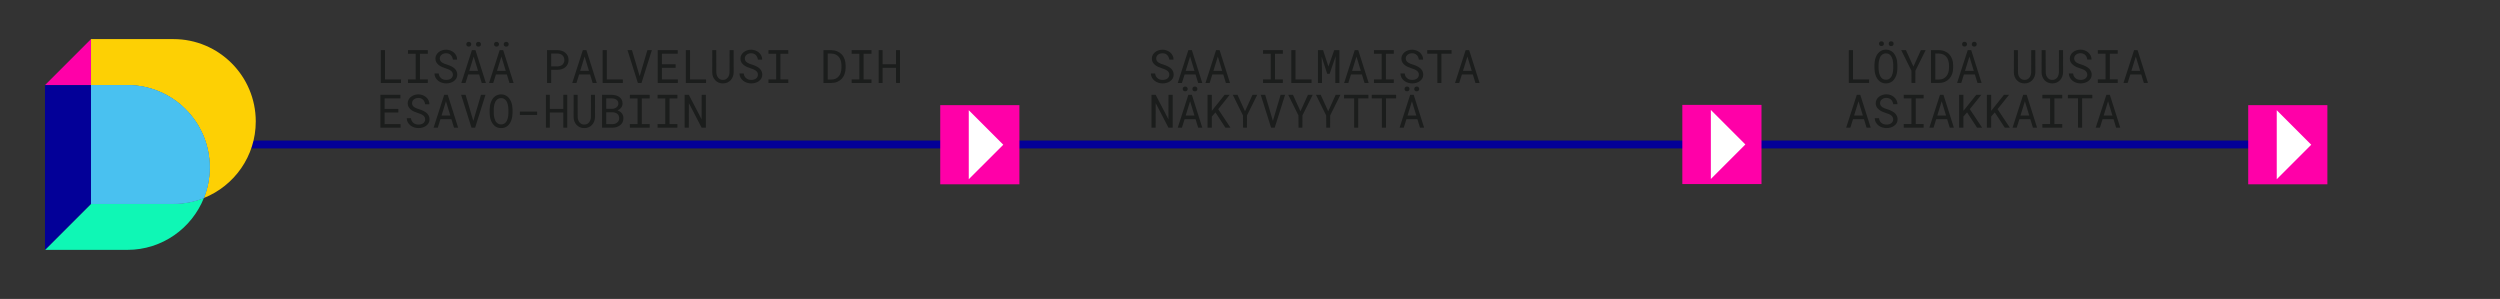 <svg xmlns="http://www.w3.org/2000/svg" xmlns:xlink="http://www.w3.org/1999/xlink" width="945" viewBox="0 0 708.75 84.75" height="113" preserveAspectRatio="xMidYMid meet"><rect x="0" y="0" width="708.75" height="84.75" fill="#333333" stroke="none"/><defs><g></g><clipPath id="007e6179bb"><path d="M 2.66 48 L 47.871 48 L 47.871 62.93 L 2.66 62.93 Z M 2.66 48 " clip-rule="nonzero"></path></clipPath><clipPath id="273d8e797f"><path d="M 15.801 49.789 L 2.754 62.836 L 26.109 62.836 C 35.953 62.836 44.363 56.742 47.801 48.129 C 45.125 49.199 42.207 49.789 39.152 49.789 Z M 15.801 49.789 " clip-rule="nonzero"></path></clipPath><clipPath id="c93abbfde6"><path d="M 0.66 0 L 45.871 0 L 45.871 14.93 L 0.66 14.93 Z M 0.66 0 " clip-rule="nonzero"></path></clipPath><clipPath id="7d989c7a90"><path d="M 13.801 1.789 L 0.754 14.836 L 24.109 14.836 C 33.953 14.836 42.363 8.742 45.801 0.129 C 43.125 1.199 40.207 1.789 37.152 1.789 Z M 13.801 1.789 " clip-rule="nonzero"></path></clipPath><clipPath id="91fccf0e93"><rect x="0" width="46" y="0" height="15"></rect></clipPath><clipPath id="44a4c79f53"><path d="M 2.66 3 L 15.867 3 L 15.867 16.195 L 2.66 16.195 Z M 2.66 3 " clip-rule="nonzero"></path></clipPath><clipPath id="a80e308943"><path d="M 15.801 3.082 L 2.754 16.129 L 15.801 16.129 Z M 15.801 3.082 " clip-rule="nonzero"></path></clipPath><clipPath id="75d1c4c2f5"><path d="M 0.66 0.008 L 13.805 0.008 L 13.805 13.168 L 0.66 13.168 Z M 0.66 0.008 " clip-rule="nonzero"></path></clipPath><clipPath id="62ffe8b02f"><path d="M 13.801 0.082 L 0.754 13.129 L 13.801 13.129 Z M 13.801 0.082 " clip-rule="nonzero"></path></clipPath><clipPath id="39cb078279"><rect x="0" width="14" y="0" height="14"></rect></clipPath><clipPath id="3808f32338"><path d="M 2.66 16 L 15.867 16 L 15.867 62.93 L 2.66 62.93 Z M 2.66 16 " clip-rule="nonzero"></path></clipPath><clipPath id="8a9b24394d"><path d="M 15.801 16.129 L 2.754 16.129 L 2.754 62.836 L 15.801 49.789 Z M 15.801 16.129 " clip-rule="nonzero"></path></clipPath><clipPath id="a9aaefb7fb"><path d="M 0.66 0 L 13.805 0 L 13.805 46.93 L 0.66 46.93 Z M 0.66 0 " clip-rule="nonzero"></path></clipPath><clipPath id="3acc6b9388"><path d="M 13.801 0.129 L 0.754 0.129 L 0.754 46.836 L 13.801 33.789 Z M 13.801 0.129 " clip-rule="nonzero"></path></clipPath><clipPath id="6bba2cab3f"><rect x="0" width="14" y="0" height="47"></rect></clipPath><clipPath id="cc4c23749a"><path d="M 15.613 3 L 62.602 3 L 62.602 48.199 L 15.613 48.199 Z M 15.613 3 " clip-rule="nonzero"></path></clipPath><clipPath id="16c993f52b"><path d="M 39.152 3.082 L 15.801 3.082 L 15.801 16.129 L 26.109 16.129 C 39.008 16.129 49.461 26.582 49.461 39.48 C 49.461 42.535 48.867 45.453 47.801 48.129 C 56.418 44.691 62.508 36.281 62.508 26.438 C 62.508 13.539 52.051 3.082 39.152 3.082 " clip-rule="nonzero"></path></clipPath><clipPath id="be427c305b"><path d="M 0.613 0.008 L 47.602 0.008 L 47.602 45.199 L 0.613 45.199 Z M 0.613 0.008 " clip-rule="nonzero"></path></clipPath><clipPath id="76432b61cb"><path d="M 24.152 0.082 L 0.801 0.082 L 0.801 13.129 L 11.109 13.129 C 24.008 13.129 34.461 23.582 34.461 36.48 C 34.461 39.535 33.867 42.453 32.801 45.129 C 41.418 41.691 47.508 33.281 47.508 23.438 C 47.508 10.539 37.051 0.082 24.152 0.082 " clip-rule="nonzero"></path></clipPath><clipPath id="cdc0dec441"><rect x="0" width="48" y="0" height="46"></rect></clipPath><clipPath id="f1b68d4d64"><path d="M 15.613 16 L 49.648 16 L 49.648 49.977 L 15.613 49.977 Z M 15.613 16 " clip-rule="nonzero"></path></clipPath><clipPath id="5ee1c1064b"><path d="M 49.461 39.48 C 49.461 26.582 39.008 16.129 26.109 16.129 L 15.801 16.129 L 15.801 49.789 L 39.152 49.789 C 42.207 49.789 45.125 49.195 47.801 48.129 C 48.871 45.453 49.461 42.535 49.461 39.48 " clip-rule="nonzero"></path></clipPath><clipPath id="398a7abdaa"><path d="M 0.613 0 L 34.543 0 L 34.543 33.91 L 0.613 33.91 Z M 0.613 0 " clip-rule="nonzero"></path></clipPath><clipPath id="83b754935e"><path d="M 34.461 23.48 C 34.461 10.582 24.008 0.129 11.109 0.129 L 0.801 0.129 L 0.801 33.789 L 24.152 33.789 C 27.207 33.789 30.125 33.195 32.801 32.129 C 33.871 29.453 34.461 26.535 34.461 23.48 " clip-rule="nonzero"></path></clipPath><clipPath id="1065071ac7"><rect x="0" width="35" y="0" height="34"></rect></clipPath><clipPath id="7e44293a1d"><path d="M 0.613 0 L 34.543 0 L 34.543 33.91 L 0.613 33.91 Z M 0.613 0 " clip-rule="nonzero"></path></clipPath><clipPath id="35a2d4195a"><path d="M 34.461 23.48 C 34.461 10.582 24.008 0.129 11.109 0.129 L 0.801 0.129 L 0.801 33.789 L 24.152 33.789 C 27.207 33.789 30.125 33.195 32.801 32.129 C 33.871 29.453 34.461 26.535 34.461 23.48 " clip-rule="nonzero"></path></clipPath><clipPath id="787805a563"><rect x="0" width="35" y="0" height="34"></rect></clipPath><clipPath id="e79b4ae522"><rect x="0" width="651" y="0" height="66"></rect></clipPath></defs><g transform="matrix(1, 0, 0, 1, 10, 8)"><g clip-path="url(#e79b4ae522)"><g fill="#1b1d1c" fill-opacity="1"><g transform="translate(96.691, 15.522)"><g><path d="M 2.453 -1 L 7 -1 L 7 0 L 1.266 0 L 1.266 -9.312 L 2.453 -9.312 Z M 2.453 -1 "></path></g></g></g><g fill="#1b1d1c" fill-opacity="1"><g transform="translate(104.552, 15.522)"><g><path d="M 1.109 -9.312 L 6.734 -9.312 L 6.734 -8.281 L 4.5 -8.281 L 4.5 -1.016 L 6.734 -1.016 L 6.734 0 L 1.109 0 L 1.109 -1.016 L 3.297 -1.016 L 3.297 -8.281 L 1.109 -8.281 Z M 1.109 -9.312 "></path></g></g></g><g fill="#1b1d1c" fill-opacity="1"><g transform="translate(112.413, 15.522)"><g><path d="M 5.984 -2.359 C 5.984 -2.641 5.914 -2.879 5.781 -3.078 C 5.656 -3.273 5.488 -3.438 5.281 -3.562 C 5.082 -3.695 4.859 -3.812 4.609 -3.906 C 4.367 -4 4.133 -4.082 3.906 -4.156 C 3.582 -4.258 3.25 -4.383 2.906 -4.531 C 2.562 -4.676 2.25 -4.859 1.969 -5.078 C 1.695 -5.297 1.473 -5.551 1.297 -5.844 C 1.117 -6.145 1.031 -6.5 1.031 -6.906 C 1.031 -7.301 1.117 -7.656 1.297 -7.969 C 1.473 -8.289 1.703 -8.555 1.984 -8.766 C 2.273 -8.984 2.598 -9.148 2.953 -9.266 C 3.316 -9.379 3.68 -9.438 4.047 -9.438 C 4.453 -9.438 4.844 -9.367 5.219 -9.234 C 5.594 -9.098 5.926 -8.91 6.219 -8.672 C 6.508 -8.43 6.742 -8.133 6.922 -7.781 C 7.098 -7.438 7.188 -7.051 7.188 -6.625 L 5.984 -6.625 C 5.941 -6.895 5.867 -7.141 5.766 -7.359 C 5.672 -7.578 5.539 -7.766 5.375 -7.922 C 5.219 -8.086 5.023 -8.211 4.797 -8.297 C 4.578 -8.379 4.328 -8.422 4.047 -8.422 C 3.828 -8.422 3.609 -8.391 3.391 -8.328 C 3.172 -8.266 2.977 -8.164 2.812 -8.031 C 2.645 -7.906 2.508 -7.75 2.406 -7.562 C 2.312 -7.375 2.266 -7.16 2.266 -6.922 C 2.266 -6.648 2.332 -6.422 2.469 -6.234 C 2.602 -6.047 2.77 -5.891 2.969 -5.766 C 3.176 -5.641 3.395 -5.531 3.625 -5.438 C 3.863 -5.352 4.086 -5.281 4.297 -5.219 C 4.523 -5.145 4.754 -5.062 4.984 -4.969 C 5.223 -4.883 5.453 -4.781 5.672 -4.656 C 5.891 -4.539 6.094 -4.406 6.281 -4.25 C 6.469 -4.102 6.629 -3.938 6.766 -3.75 C 6.91 -3.562 7.02 -3.352 7.094 -3.125 C 7.176 -2.895 7.219 -2.641 7.219 -2.359 C 7.219 -1.941 7.125 -1.578 6.938 -1.266 C 6.75 -0.961 6.508 -0.707 6.219 -0.5 C 5.926 -0.289 5.594 -0.133 5.219 -0.031 C 4.852 0.07 4.484 0.125 4.109 0.125 C 3.691 0.125 3.285 0.062 2.891 -0.062 C 2.492 -0.188 2.141 -0.367 1.828 -0.609 C 1.516 -0.859 1.258 -1.156 1.062 -1.5 C 0.875 -1.844 0.77 -2.238 0.75 -2.688 L 1.969 -2.688 C 2 -2.395 2.07 -2.133 2.188 -1.906 C 2.312 -1.688 2.469 -1.5 2.656 -1.344 C 2.844 -1.188 3.055 -1.066 3.297 -0.984 C 3.547 -0.91 3.816 -0.875 4.109 -0.875 C 4.336 -0.875 4.562 -0.898 4.781 -0.953 C 5.008 -1.016 5.211 -1.102 5.391 -1.219 C 5.566 -1.344 5.707 -1.5 5.812 -1.688 C 5.926 -1.875 5.984 -2.098 5.984 -2.359 Z M 5.984 -2.359 "></path></g></g></g><g fill="#1b1d1c" fill-opacity="1"><g transform="translate(120.275, 15.522)"><g><path d="M 5.562 -2.406 L 2.453 -2.406 L 1.703 0 L 0.516 0 L 3.516 -9.312 L 4.516 -9.312 L 7.469 0 L 6.297 0 Z M 2.766 -3.438 L 5.25 -3.438 L 4.016 -7.484 Z M 1.922 -10.984 C 1.922 -11.172 1.977 -11.328 2.094 -11.453 C 2.219 -11.586 2.395 -11.656 2.625 -11.656 C 2.852 -11.656 3.023 -11.586 3.141 -11.453 C 3.266 -11.328 3.328 -11.172 3.328 -10.984 C 3.328 -10.797 3.266 -10.633 3.141 -10.5 C 3.023 -10.375 2.852 -10.312 2.625 -10.312 C 2.395 -10.312 2.219 -10.375 2.094 -10.5 C 1.977 -10.633 1.922 -10.797 1.922 -10.984 Z M 4.672 -10.969 C 4.672 -11.164 4.727 -11.328 4.844 -11.453 C 4.969 -11.586 5.145 -11.656 5.375 -11.656 C 5.602 -11.656 5.773 -11.586 5.891 -11.453 C 6.016 -11.328 6.078 -11.164 6.078 -10.969 C 6.078 -10.781 6.016 -10.617 5.891 -10.484 C 5.773 -10.359 5.602 -10.297 5.375 -10.297 C 5.145 -10.297 4.969 -10.359 4.844 -10.484 C 4.727 -10.617 4.672 -10.781 4.672 -10.969 Z M 4.672 -10.969 "></path></g></g></g><g fill="#1b1d1c" fill-opacity="1"><g transform="translate(128.136, 15.522)"><g><path d="M 5.562 -2.406 L 2.453 -2.406 L 1.703 0 L 0.516 0 L 3.516 -9.312 L 4.516 -9.312 L 7.469 0 L 6.297 0 Z M 2.766 -3.438 L 5.25 -3.438 L 4.016 -7.484 Z M 1.922 -10.984 C 1.922 -11.172 1.977 -11.328 2.094 -11.453 C 2.219 -11.586 2.395 -11.656 2.625 -11.656 C 2.852 -11.656 3.023 -11.586 3.141 -11.453 C 3.266 -11.328 3.328 -11.172 3.328 -10.984 C 3.328 -10.797 3.266 -10.633 3.141 -10.5 C 3.023 -10.375 2.852 -10.312 2.625 -10.312 C 2.395 -10.312 2.219 -10.375 2.094 -10.5 C 1.977 -10.633 1.922 -10.797 1.922 -10.984 Z M 4.672 -10.969 C 4.672 -11.164 4.727 -11.328 4.844 -11.453 C 4.969 -11.586 5.145 -11.656 5.375 -11.656 C 5.602 -11.656 5.773 -11.586 5.891 -11.453 C 6.016 -11.328 6.078 -11.164 6.078 -10.969 C 6.078 -10.781 6.016 -10.617 5.891 -10.484 C 5.773 -10.359 5.602 -10.297 5.375 -10.297 C 5.145 -10.297 4.969 -10.359 4.844 -10.484 C 4.727 -10.617 4.672 -10.781 4.672 -10.969 Z M 4.672 -10.969 "></path></g></g></g><g fill="#1b1d1c" fill-opacity="1"><g transform="translate(135.997, 15.522)"><g></g></g></g><g fill="#1b1d1c" fill-opacity="1"><g transform="translate(143.859, 15.522)"><g><path d="M 2.406 -3.734 L 2.406 0 L 1.219 0 L 1.219 -9.312 L 4.234 -9.312 C 4.648 -9.301 5.047 -9.234 5.422 -9.109 C 5.797 -8.984 6.125 -8.801 6.406 -8.562 C 6.688 -8.332 6.91 -8.047 7.078 -7.703 C 7.242 -7.359 7.328 -6.961 7.328 -6.516 C 7.328 -6.066 7.242 -5.672 7.078 -5.328 C 6.91 -4.984 6.688 -4.691 6.406 -4.453 C 6.125 -4.223 5.797 -4.047 5.422 -3.922 C 5.047 -3.797 4.648 -3.734 4.234 -3.734 Z M 2.406 -4.703 L 4.234 -4.703 C 4.504 -4.711 4.754 -4.758 4.984 -4.844 C 5.223 -4.926 5.426 -5.039 5.594 -5.188 C 5.758 -5.344 5.891 -5.531 5.984 -5.75 C 6.086 -5.969 6.141 -6.219 6.141 -6.5 C 6.141 -6.781 6.086 -7.035 5.984 -7.266 C 5.891 -7.492 5.758 -7.688 5.594 -7.844 C 5.426 -8 5.223 -8.117 4.984 -8.203 C 4.754 -8.285 4.504 -8.332 4.234 -8.344 L 2.406 -8.344 Z M 2.406 -4.703 "></path></g></g></g><g fill="#1b1d1c" fill-opacity="1"><g transform="translate(151.72, 15.522)"><g><path d="M 5.562 -2.406 L 2.453 -2.406 L 1.703 0 L 0.516 0 L 3.516 -9.312 L 4.516 -9.312 L 7.469 0 L 6.297 0 Z M 2.766 -3.438 L 5.25 -3.438 L 4.016 -7.484 Z M 2.766 -3.438 "></path></g></g></g><g fill="#1b1d1c" fill-opacity="1"><g transform="translate(159.581, 15.522)"><g><path d="M 2.453 -1 L 7 -1 L 7 0 L 1.266 0 L 1.266 -9.312 L 2.453 -9.312 Z M 2.453 -1 "></path></g></g></g><g fill="#1b1d1c" fill-opacity="1"><g transform="translate(167.443, 15.522)"><g><path d="M 3.906 -1.906 L 6.094 -9.312 L 7.359 -9.312 L 4.422 0 L 3.391 0 L 0.453 -9.312 L 1.719 -9.312 Z M 3.906 -1.906 "></path></g></g></g><g fill="#1b1d1c" fill-opacity="1"><g transform="translate(175.304, 15.522)"><g><path d="M 6.234 -4.297 L 2.344 -4.297 L 2.344 -1 L 6.875 -1 L 6.875 0 L 1.156 0 L 1.156 -9.312 L 6.828 -9.312 L 6.828 -8.297 L 2.344 -8.297 L 2.344 -5.312 L 6.234 -5.312 Z M 6.234 -4.297 "></path></g></g></g><g fill="#1b1d1c" fill-opacity="1"><g transform="translate(183.165, 15.522)"><g><path d="M 2.453 -1 L 7 -1 L 7 0 L 1.266 0 L 1.266 -9.312 L 2.453 -9.312 Z M 2.453 -1 "></path></g></g></g><g fill="#1b1d1c" fill-opacity="1"><g transform="translate(191.027, 15.522)"><g><path d="M 6.953 -9.312 L 6.969 -3 C 6.957 -2.57 6.879 -2.164 6.734 -1.781 C 6.586 -1.406 6.379 -1.07 6.109 -0.781 C 5.836 -0.5 5.516 -0.273 5.141 -0.109 C 4.773 0.047 4.367 0.125 3.922 0.125 C 3.473 0.125 3.062 0.047 2.688 -0.109 C 2.32 -0.273 2.004 -0.5 1.734 -0.781 C 1.473 -1.062 1.266 -1.395 1.109 -1.781 C 0.961 -2.164 0.891 -2.57 0.891 -3 L 0.906 -9.312 L 2.031 -9.312 L 2.047 -3 C 2.055 -2.727 2.102 -2.461 2.188 -2.203 C 2.27 -1.953 2.391 -1.727 2.547 -1.531 C 2.703 -1.332 2.895 -1.172 3.125 -1.047 C 3.352 -0.93 3.617 -0.875 3.922 -0.875 C 4.223 -0.875 4.488 -0.93 4.719 -1.047 C 4.945 -1.172 5.141 -1.332 5.297 -1.531 C 5.453 -1.727 5.57 -1.953 5.656 -2.203 C 5.738 -2.461 5.785 -2.727 5.797 -3 L 5.812 -9.312 Z M 6.953 -9.312 "></path></g></g></g><g fill="#1b1d1c" fill-opacity="1"><g transform="translate(198.888, 15.522)"><g><path d="M 5.984 -2.359 C 5.984 -2.641 5.914 -2.879 5.781 -3.078 C 5.656 -3.273 5.488 -3.438 5.281 -3.562 C 5.082 -3.695 4.859 -3.812 4.609 -3.906 C 4.367 -4 4.133 -4.082 3.906 -4.156 C 3.582 -4.258 3.25 -4.383 2.906 -4.531 C 2.562 -4.676 2.25 -4.859 1.969 -5.078 C 1.695 -5.297 1.473 -5.551 1.297 -5.844 C 1.117 -6.145 1.031 -6.5 1.031 -6.906 C 1.031 -7.301 1.117 -7.656 1.297 -7.969 C 1.473 -8.289 1.703 -8.555 1.984 -8.766 C 2.273 -8.984 2.598 -9.148 2.953 -9.266 C 3.316 -9.379 3.68 -9.438 4.047 -9.438 C 4.453 -9.438 4.844 -9.367 5.219 -9.234 C 5.594 -9.098 5.926 -8.91 6.219 -8.672 C 6.508 -8.43 6.742 -8.133 6.922 -7.781 C 7.098 -7.438 7.188 -7.051 7.188 -6.625 L 5.984 -6.625 C 5.941 -6.895 5.867 -7.141 5.766 -7.359 C 5.672 -7.578 5.539 -7.766 5.375 -7.922 C 5.219 -8.086 5.023 -8.211 4.797 -8.297 C 4.578 -8.379 4.328 -8.422 4.047 -8.422 C 3.828 -8.422 3.609 -8.391 3.391 -8.328 C 3.172 -8.266 2.977 -8.164 2.812 -8.031 C 2.645 -7.906 2.508 -7.75 2.406 -7.562 C 2.312 -7.375 2.266 -7.16 2.266 -6.922 C 2.266 -6.648 2.332 -6.422 2.469 -6.234 C 2.602 -6.047 2.77 -5.891 2.969 -5.766 C 3.176 -5.641 3.395 -5.531 3.625 -5.438 C 3.863 -5.352 4.086 -5.281 4.297 -5.219 C 4.523 -5.145 4.754 -5.062 4.984 -4.969 C 5.223 -4.883 5.453 -4.781 5.672 -4.656 C 5.891 -4.539 6.094 -4.406 6.281 -4.25 C 6.469 -4.102 6.629 -3.938 6.766 -3.75 C 6.91 -3.562 7.02 -3.352 7.094 -3.125 C 7.176 -2.895 7.219 -2.641 7.219 -2.359 C 7.219 -1.941 7.125 -1.578 6.938 -1.266 C 6.75 -0.961 6.508 -0.707 6.219 -0.5 C 5.926 -0.289 5.594 -0.133 5.219 -0.031 C 4.852 0.07 4.484 0.125 4.109 0.125 C 3.691 0.125 3.285 0.062 2.891 -0.062 C 2.492 -0.188 2.141 -0.367 1.828 -0.609 C 1.516 -0.859 1.258 -1.156 1.062 -1.5 C 0.875 -1.844 0.77 -2.238 0.75 -2.688 L 1.969 -2.688 C 2 -2.395 2.07 -2.133 2.188 -1.906 C 2.312 -1.688 2.469 -1.5 2.656 -1.344 C 2.844 -1.188 3.055 -1.066 3.297 -0.984 C 3.547 -0.91 3.816 -0.875 4.109 -0.875 C 4.336 -0.875 4.562 -0.898 4.781 -0.953 C 5.008 -1.016 5.211 -1.102 5.391 -1.219 C 5.566 -1.344 5.707 -1.5 5.812 -1.688 C 5.926 -1.875 5.984 -2.098 5.984 -2.359 Z M 5.984 -2.359 "></path></g></g></g><g fill="#1b1d1c" fill-opacity="1"><g transform="translate(206.749, 15.522)"><g><path d="M 1.109 -9.312 L 6.734 -9.312 L 6.734 -8.281 L 4.5 -8.281 L 4.5 -1.016 L 6.734 -1.016 L 6.734 0 L 1.109 0 L 1.109 -1.016 L 3.297 -1.016 L 3.297 -8.281 L 1.109 -8.281 Z M 1.109 -9.312 "></path></g></g></g><g fill="#1b1d1c" fill-opacity="1"><g transform="translate(214.611, 15.522)"><g></g></g></g><g fill="#1b1d1c" fill-opacity="1"><g transform="translate(222.472, 15.522)"><g><path d="M 0.984 0 L 0.984 -9.312 L 3.141 -9.312 C 3.797 -9.301 4.375 -9.188 4.875 -8.969 C 5.383 -8.758 5.816 -8.469 6.172 -8.094 C 6.523 -7.719 6.789 -7.266 6.969 -6.734 C 7.156 -6.211 7.254 -5.633 7.266 -5 L 7.266 -4.312 C 7.254 -3.664 7.156 -3.078 6.969 -2.547 C 6.789 -2.023 6.523 -1.578 6.172 -1.203 C 5.816 -0.828 5.383 -0.531 4.875 -0.312 C 4.375 -0.102 3.797 0 3.141 0 Z M 2.188 -8.344 L 2.188 -0.969 L 3.141 -0.969 C 3.648 -0.969 4.086 -1.051 4.453 -1.219 C 4.816 -1.395 5.117 -1.633 5.359 -1.938 C 5.598 -2.238 5.773 -2.586 5.891 -2.984 C 6.016 -3.391 6.078 -3.832 6.078 -4.312 L 6.078 -5 C 6.078 -5.477 6.016 -5.914 5.891 -6.312 C 5.773 -6.719 5.598 -7.066 5.359 -7.359 C 5.117 -7.66 4.816 -7.895 4.453 -8.062 C 4.086 -8.238 3.648 -8.332 3.141 -8.344 Z M 2.188 -8.344 "></path></g></g></g><g fill="#1b1d1c" fill-opacity="1"><g transform="translate(230.333, 15.522)"><g><path d="M 1.109 -9.312 L 6.734 -9.312 L 6.734 -8.281 L 4.5 -8.281 L 4.5 -1.016 L 6.734 -1.016 L 6.734 0 L 1.109 0 L 1.109 -1.016 L 3.297 -1.016 L 3.297 -8.281 L 1.109 -8.281 Z M 1.109 -9.312 "></path></g></g></g><g fill="#1b1d1c" fill-opacity="1"><g transform="translate(238.195, 15.522)"><g><path d="M 6.953 0 L 5.828 0 L 5.828 -4.297 L 2.016 -4.297 L 2.016 0 L 0.906 0 L 0.906 -9.312 L 2.016 -9.312 L 2.016 -5.312 L 5.828 -5.312 L 5.828 -9.312 L 6.953 -9.312 Z M 6.953 0 "></path></g></g></g><g fill="#1b1d1c" fill-opacity="1"><g transform="translate(96.691, 28.191)"><g><path d="M 6.234 -4.297 L 2.344 -4.297 L 2.344 -1 L 6.875 -1 L 6.875 0 L 1.156 0 L 1.156 -9.312 L 6.828 -9.312 L 6.828 -8.297 L 2.344 -8.297 L 2.344 -5.312 L 6.234 -5.312 Z M 6.234 -4.297 "></path></g></g></g><g fill="#1b1d1c" fill-opacity="1"><g transform="translate(104.552, 28.191)"><g><path d="M 5.984 -2.359 C 5.984 -2.641 5.914 -2.879 5.781 -3.078 C 5.656 -3.273 5.488 -3.438 5.281 -3.562 C 5.082 -3.695 4.859 -3.812 4.609 -3.906 C 4.367 -4 4.133 -4.082 3.906 -4.156 C 3.582 -4.258 3.25 -4.383 2.906 -4.531 C 2.562 -4.676 2.25 -4.859 1.969 -5.078 C 1.695 -5.297 1.473 -5.551 1.297 -5.844 C 1.117 -6.145 1.031 -6.5 1.031 -6.906 C 1.031 -7.301 1.117 -7.656 1.297 -7.969 C 1.473 -8.289 1.703 -8.555 1.984 -8.766 C 2.273 -8.984 2.598 -9.148 2.953 -9.266 C 3.316 -9.379 3.68 -9.438 4.047 -9.438 C 4.453 -9.438 4.844 -9.367 5.219 -9.234 C 5.594 -9.098 5.926 -8.91 6.219 -8.672 C 6.508 -8.43 6.742 -8.133 6.922 -7.781 C 7.098 -7.438 7.188 -7.051 7.188 -6.625 L 5.984 -6.625 C 5.941 -6.895 5.867 -7.141 5.766 -7.359 C 5.672 -7.578 5.539 -7.766 5.375 -7.922 C 5.219 -8.086 5.023 -8.211 4.797 -8.297 C 4.578 -8.379 4.328 -8.422 4.047 -8.422 C 3.828 -8.422 3.609 -8.391 3.391 -8.328 C 3.172 -8.266 2.977 -8.164 2.812 -8.031 C 2.645 -7.906 2.508 -7.75 2.406 -7.562 C 2.312 -7.375 2.266 -7.16 2.266 -6.922 C 2.266 -6.648 2.332 -6.422 2.469 -6.234 C 2.602 -6.047 2.77 -5.891 2.969 -5.766 C 3.176 -5.641 3.395 -5.531 3.625 -5.438 C 3.863 -5.352 4.086 -5.281 4.297 -5.219 C 4.523 -5.145 4.754 -5.062 4.984 -4.969 C 5.223 -4.883 5.453 -4.781 5.672 -4.656 C 5.891 -4.539 6.094 -4.406 6.281 -4.25 C 6.469 -4.102 6.629 -3.938 6.766 -3.75 C 6.91 -3.562 7.02 -3.352 7.094 -3.125 C 7.176 -2.895 7.219 -2.641 7.219 -2.359 C 7.219 -1.941 7.125 -1.578 6.938 -1.266 C 6.75 -0.961 6.508 -0.707 6.219 -0.5 C 5.926 -0.289 5.594 -0.133 5.219 -0.031 C 4.852 0.07 4.484 0.125 4.109 0.125 C 3.691 0.125 3.285 0.062 2.891 -0.062 C 2.492 -0.188 2.141 -0.367 1.828 -0.609 C 1.516 -0.859 1.258 -1.156 1.062 -1.5 C 0.875 -1.844 0.77 -2.238 0.75 -2.688 L 1.969 -2.688 C 2 -2.395 2.07 -2.133 2.188 -1.906 C 2.312 -1.688 2.469 -1.5 2.656 -1.344 C 2.844 -1.188 3.055 -1.066 3.297 -0.984 C 3.547 -0.91 3.816 -0.875 4.109 -0.875 C 4.336 -0.875 4.562 -0.898 4.781 -0.953 C 5.008 -1.016 5.211 -1.102 5.391 -1.219 C 5.566 -1.344 5.707 -1.5 5.812 -1.688 C 5.926 -1.875 5.984 -2.098 5.984 -2.359 Z M 5.984 -2.359 "></path></g></g></g><g fill="#1b1d1c" fill-opacity="1"><g transform="translate(112.413, 28.191)"><g><path d="M 5.562 -2.406 L 2.453 -2.406 L 1.703 0 L 0.516 0 L 3.516 -9.312 L 4.516 -9.312 L 7.469 0 L 6.297 0 Z M 2.766 -3.438 L 5.25 -3.438 L 4.016 -7.484 Z M 2.766 -3.438 "></path></g></g></g><g fill="#1b1d1c" fill-opacity="1"><g transform="translate(120.275, 28.191)"><g><path d="M 3.906 -1.906 L 6.094 -9.312 L 7.359 -9.312 L 4.422 0 L 3.391 0 L 0.453 -9.312 L 1.719 -9.312 Z M 3.906 -1.906 "></path></g></g></g><g fill="#1b1d1c" fill-opacity="1"><g transform="translate(128.136, 28.191)"><g><path d="M 7.172 -4.125 C 7.16 -3.789 7.129 -3.453 7.078 -3.109 C 7.023 -2.773 6.941 -2.445 6.828 -2.125 C 6.723 -1.812 6.582 -1.52 6.406 -1.25 C 6.238 -0.977 6.035 -0.738 5.797 -0.531 C 5.555 -0.32 5.281 -0.16 4.969 -0.047 C 4.656 0.066 4.312 0.125 3.938 0.125 C 3.551 0.125 3.203 0.066 2.891 -0.047 C 2.578 -0.16 2.301 -0.32 2.062 -0.531 C 1.832 -0.738 1.629 -0.977 1.453 -1.25 C 1.273 -1.52 1.129 -1.812 1.016 -2.125 C 0.898 -2.445 0.816 -2.773 0.766 -3.109 C 0.711 -3.453 0.68 -3.789 0.672 -4.125 L 0.672 -5.172 C 0.68 -5.504 0.711 -5.836 0.766 -6.172 C 0.816 -6.516 0.898 -6.844 1.016 -7.156 C 1.129 -7.477 1.27 -7.773 1.438 -8.047 C 1.613 -8.328 1.82 -8.566 2.062 -8.766 C 2.301 -8.973 2.57 -9.133 2.875 -9.25 C 3.188 -9.375 3.535 -9.438 3.922 -9.438 C 4.305 -9.438 4.648 -9.375 4.953 -9.25 C 5.266 -9.133 5.539 -8.973 5.781 -8.766 C 6.02 -8.566 6.223 -8.328 6.391 -8.047 C 6.566 -7.773 6.711 -7.484 6.828 -7.172 C 6.941 -6.859 7.023 -6.531 7.078 -6.188 C 7.129 -5.844 7.16 -5.504 7.172 -5.172 Z M 6 -5.188 C 5.988 -5.414 5.969 -5.648 5.938 -5.891 C 5.914 -6.129 5.875 -6.363 5.812 -6.594 C 5.758 -6.832 5.68 -7.062 5.578 -7.281 C 5.473 -7.5 5.344 -7.688 5.188 -7.844 C 5.039 -8.008 4.859 -8.141 4.641 -8.234 C 4.43 -8.328 4.191 -8.375 3.922 -8.375 C 3.648 -8.375 3.41 -8.328 3.203 -8.234 C 2.992 -8.141 2.812 -8.008 2.656 -7.844 C 2.5 -7.676 2.367 -7.484 2.266 -7.266 C 2.16 -7.055 2.078 -6.832 2.016 -6.594 C 1.961 -6.352 1.922 -6.113 1.891 -5.875 C 1.859 -5.633 1.844 -5.406 1.844 -5.188 L 1.844 -4.125 C 1.844 -3.906 1.859 -3.672 1.891 -3.422 C 1.922 -3.18 1.969 -2.941 2.031 -2.703 C 2.094 -2.473 2.172 -2.25 2.266 -2.031 C 2.367 -1.812 2.5 -1.617 2.656 -1.453 C 2.812 -1.285 2.992 -1.156 3.203 -1.062 C 3.41 -0.969 3.656 -0.922 3.938 -0.922 C 4.207 -0.922 4.445 -0.969 4.656 -1.062 C 4.875 -1.156 5.055 -1.285 5.203 -1.453 C 5.359 -1.617 5.484 -1.805 5.578 -2.016 C 5.68 -2.234 5.766 -2.461 5.828 -2.703 C 5.891 -2.941 5.93 -3.18 5.953 -3.422 C 5.973 -3.66 5.988 -3.895 6 -4.125 Z M 6 -5.188 "></path></g></g></g><g fill="#1b1d1c" fill-opacity="1"><g transform="translate(135.997, 28.191)"><g><path d="M 6.281 -3.594 L 1.391 -3.594 L 1.391 -4.562 L 6.281 -4.562 Z M 6.281 -3.594 "></path></g></g></g><g fill="#1b1d1c" fill-opacity="1"><g transform="translate(143.865, 28.191)"><g><path d="M 6.953 0 L 5.828 0 L 5.828 -4.297 L 2.016 -4.297 L 2.016 0 L 0.906 0 L 0.906 -9.312 L 2.016 -9.312 L 2.016 -5.312 L 5.828 -5.312 L 5.828 -9.312 L 6.953 -9.312 Z M 6.953 0 "></path></g></g></g><g fill="#1b1d1c" fill-opacity="1"><g transform="translate(151.726, 28.191)"><g><path d="M 6.953 -9.312 L 6.969 -3 C 6.957 -2.57 6.879 -2.164 6.734 -1.781 C 6.586 -1.406 6.379 -1.07 6.109 -0.781 C 5.836 -0.5 5.516 -0.273 5.141 -0.109 C 4.773 0.047 4.367 0.125 3.922 0.125 C 3.473 0.125 3.062 0.047 2.688 -0.109 C 2.32 -0.273 2.004 -0.5 1.734 -0.781 C 1.473 -1.062 1.266 -1.395 1.109 -1.781 C 0.961 -2.164 0.891 -2.57 0.891 -3 L 0.906 -9.312 L 2.031 -9.312 L 2.047 -3 C 2.055 -2.727 2.102 -2.461 2.188 -2.203 C 2.27 -1.953 2.391 -1.727 2.547 -1.531 C 2.703 -1.332 2.895 -1.172 3.125 -1.047 C 3.352 -0.93 3.617 -0.875 3.922 -0.875 C 4.223 -0.875 4.488 -0.93 4.719 -1.047 C 4.945 -1.172 5.141 -1.332 5.297 -1.531 C 5.453 -1.727 5.57 -1.953 5.656 -2.203 C 5.738 -2.461 5.785 -2.727 5.797 -3 L 5.812 -9.312 Z M 6.953 -9.312 "></path></g></g></g><g fill="#1b1d1c" fill-opacity="1"><g transform="translate(159.588, 28.191)"><g><path d="M 1.094 0 L 1.094 -9.312 L 3.875 -9.312 C 4.25 -9.301 4.617 -9.25 4.984 -9.156 C 5.359 -9.062 5.688 -8.91 5.969 -8.703 C 6.258 -8.504 6.488 -8.25 6.656 -7.938 C 6.82 -7.633 6.906 -7.266 6.906 -6.828 C 6.906 -6.586 6.863 -6.363 6.781 -6.156 C 6.707 -5.957 6.602 -5.781 6.469 -5.625 C 6.344 -5.469 6.191 -5.328 6.016 -5.203 C 5.848 -5.086 5.664 -4.984 5.469 -4.891 C 5.719 -4.816 5.941 -4.711 6.141 -4.578 C 6.348 -4.453 6.523 -4.289 6.672 -4.094 C 6.828 -3.906 6.945 -3.691 7.031 -3.453 C 7.113 -3.211 7.156 -2.957 7.156 -2.688 C 7.156 -2.25 7.07 -1.863 6.906 -1.531 C 6.738 -1.195 6.508 -0.914 6.219 -0.688 C 5.938 -0.469 5.609 -0.297 5.234 -0.172 C 4.859 -0.055 4.473 0 4.078 0 Z M 2.281 -4.359 L 2.281 -1 L 4.109 -1 C 4.359 -1.008 4.594 -1.051 4.812 -1.125 C 5.031 -1.207 5.223 -1.316 5.391 -1.453 C 5.566 -1.598 5.703 -1.77 5.797 -1.969 C 5.898 -2.176 5.953 -2.41 5.953 -2.672 C 5.961 -2.93 5.922 -3.164 5.828 -3.375 C 5.734 -3.582 5.602 -3.754 5.438 -3.891 C 5.281 -4.035 5.094 -4.145 4.875 -4.219 C 4.656 -4.301 4.422 -4.348 4.172 -4.359 Z M 2.281 -5.344 L 3.938 -5.344 C 4.156 -5.344 4.367 -5.375 4.578 -5.438 C 4.797 -5.508 4.988 -5.609 5.156 -5.734 C 5.32 -5.859 5.457 -6.008 5.562 -6.188 C 5.664 -6.375 5.719 -6.586 5.719 -6.828 C 5.719 -7.086 5.664 -7.312 5.562 -7.5 C 5.469 -7.688 5.332 -7.836 5.156 -7.953 C 4.988 -8.066 4.797 -8.148 4.578 -8.203 C 4.359 -8.266 4.133 -8.297 3.906 -8.297 L 2.281 -8.297 Z M 2.281 -5.344 "></path></g></g></g><g fill="#1b1d1c" fill-opacity="1"><g transform="translate(167.449, 28.191)"><g><path d="M 1.109 -9.312 L 6.734 -9.312 L 6.734 -8.281 L 4.5 -8.281 L 4.5 -1.016 L 6.734 -1.016 L 6.734 0 L 1.109 0 L 1.109 -1.016 L 3.297 -1.016 L 3.297 -8.281 L 1.109 -8.281 Z M 1.109 -9.312 "></path></g></g></g><g fill="#1b1d1c" fill-opacity="1"><g transform="translate(175.31, 28.191)"><g><path d="M 1.109 -9.312 L 6.734 -9.312 L 6.734 -8.281 L 4.5 -8.281 L 4.5 -1.016 L 6.734 -1.016 L 6.734 0 L 1.109 0 L 1.109 -1.016 L 3.297 -1.016 L 3.297 -8.281 L 1.109 -8.281 Z M 1.109 -9.312 "></path></g></g></g><g fill="#1b1d1c" fill-opacity="1"><g transform="translate(183.172, 28.191)"><g><path d="M 6.938 0 L 5.734 0 L 2.125 -6.953 L 2.109 0 L 0.922 0 L 0.922 -9.312 L 2.109 -9.312 L 5.734 -2.359 L 5.75 -9.312 L 6.938 -9.312 Z M 6.938 0 "></path></g></g></g><g fill="#1b1d1c" fill-opacity="1"><g transform="translate(315.517, 15.522)"><g><path d="M 5.984 -2.359 C 5.984 -2.641 5.914 -2.879 5.781 -3.078 C 5.656 -3.273 5.488 -3.438 5.281 -3.562 C 5.082 -3.695 4.859 -3.812 4.609 -3.906 C 4.367 -4 4.133 -4.082 3.906 -4.156 C 3.582 -4.258 3.25 -4.383 2.906 -4.531 C 2.562 -4.676 2.25 -4.859 1.969 -5.078 C 1.695 -5.297 1.473 -5.551 1.297 -5.844 C 1.117 -6.145 1.031 -6.5 1.031 -6.906 C 1.031 -7.301 1.117 -7.656 1.297 -7.969 C 1.473 -8.289 1.703 -8.555 1.984 -8.766 C 2.273 -8.984 2.598 -9.148 2.953 -9.266 C 3.316 -9.379 3.68 -9.438 4.047 -9.438 C 4.453 -9.438 4.844 -9.367 5.219 -9.234 C 5.594 -9.098 5.926 -8.91 6.219 -8.672 C 6.508 -8.43 6.742 -8.133 6.922 -7.781 C 7.098 -7.438 7.188 -7.051 7.188 -6.625 L 5.984 -6.625 C 5.941 -6.895 5.867 -7.141 5.766 -7.359 C 5.672 -7.578 5.539 -7.766 5.375 -7.922 C 5.219 -8.086 5.023 -8.211 4.797 -8.297 C 4.578 -8.379 4.328 -8.422 4.047 -8.422 C 3.828 -8.422 3.609 -8.391 3.391 -8.328 C 3.172 -8.266 2.977 -8.164 2.812 -8.031 C 2.645 -7.906 2.508 -7.75 2.406 -7.562 C 2.312 -7.375 2.266 -7.16 2.266 -6.922 C 2.266 -6.648 2.332 -6.422 2.469 -6.234 C 2.602 -6.047 2.77 -5.891 2.969 -5.766 C 3.176 -5.641 3.395 -5.531 3.625 -5.438 C 3.863 -5.352 4.086 -5.281 4.297 -5.219 C 4.523 -5.145 4.754 -5.062 4.984 -4.969 C 5.223 -4.883 5.453 -4.781 5.672 -4.656 C 5.891 -4.539 6.094 -4.406 6.281 -4.25 C 6.469 -4.102 6.629 -3.938 6.766 -3.75 C 6.91 -3.562 7.02 -3.352 7.094 -3.125 C 7.176 -2.895 7.219 -2.641 7.219 -2.359 C 7.219 -1.941 7.125 -1.578 6.938 -1.266 C 6.75 -0.961 6.508 -0.707 6.219 -0.5 C 5.926 -0.289 5.594 -0.133 5.219 -0.031 C 4.852 0.07 4.484 0.125 4.109 0.125 C 3.691 0.125 3.285 0.062 2.891 -0.062 C 2.492 -0.188 2.141 -0.367 1.828 -0.609 C 1.516 -0.859 1.258 -1.156 1.062 -1.5 C 0.875 -1.844 0.77 -2.238 0.75 -2.688 L 1.969 -2.688 C 2 -2.395 2.07 -2.133 2.188 -1.906 C 2.312 -1.688 2.469 -1.5 2.656 -1.344 C 2.844 -1.188 3.055 -1.066 3.297 -0.984 C 3.547 -0.91 3.816 -0.875 4.109 -0.875 C 4.336 -0.875 4.562 -0.898 4.781 -0.953 C 5.008 -1.016 5.211 -1.102 5.391 -1.219 C 5.566 -1.344 5.707 -1.5 5.812 -1.688 C 5.926 -1.875 5.984 -2.098 5.984 -2.359 Z M 5.984 -2.359 "></path></g></g></g><g fill="#1b1d1c" fill-opacity="1"><g transform="translate(323.378, 15.522)"><g><path d="M 5.562 -2.406 L 2.453 -2.406 L 1.703 0 L 0.516 0 L 3.516 -9.312 L 4.516 -9.312 L 7.469 0 L 6.297 0 Z M 2.766 -3.438 L 5.25 -3.438 L 4.016 -7.484 Z M 2.766 -3.438 "></path></g></g></g><g fill="#1b1d1c" fill-opacity="1"><g transform="translate(331.239, 15.522)"><g><path d="M 5.562 -2.406 L 2.453 -2.406 L 1.703 0 L 0.516 0 L 3.516 -9.312 L 4.516 -9.312 L 7.469 0 L 6.297 0 Z M 2.766 -3.438 L 5.25 -3.438 L 4.016 -7.484 Z M 2.766 -3.438 "></path></g></g></g><g fill="#1b1d1c" fill-opacity="1"><g transform="translate(339.101, 15.522)"><g></g></g></g><g fill="#1b1d1c" fill-opacity="1"><g transform="translate(346.962, 15.522)"><g><path d="M 1.109 -9.312 L 6.734 -9.312 L 6.734 -8.281 L 4.5 -8.281 L 4.5 -1.016 L 6.734 -1.016 L 6.734 0 L 1.109 0 L 1.109 -1.016 L 3.297 -1.016 L 3.297 -8.281 L 1.109 -8.281 Z M 1.109 -9.312 "></path></g></g></g><g fill="#1b1d1c" fill-opacity="1"><g transform="translate(354.823, 15.522)"><g><path d="M 2.453 -1 L 7 -1 L 7 0 L 1.266 0 L 1.266 -9.312 L 2.453 -9.312 Z M 2.453 -1 "></path></g></g></g><g fill="#1b1d1c" fill-opacity="1"><g transform="translate(362.685, 15.522)"><g><path d="M 2.406 -9.312 L 3.922 -4.656 L 5.562 -9.312 L 7.031 -9.312 L 7.031 0 L 5.875 0 L 5.875 -3.719 L 5.984 -7.609 L 4.266 -2.594 L 3.578 -2.594 L 2 -7.469 L 2.094 -3.719 L 2.094 0 L 0.953 0 L 0.953 -9.312 Z M 2.406 -9.312 "></path></g></g></g><g fill="#1b1d1c" fill-opacity="1"><g transform="translate(370.546, 15.522)"><g><path d="M 5.562 -2.406 L 2.453 -2.406 L 1.703 0 L 0.516 0 L 3.516 -9.312 L 4.516 -9.312 L 7.469 0 L 6.297 0 Z M 2.766 -3.438 L 5.25 -3.438 L 4.016 -7.484 Z M 2.766 -3.438 "></path></g></g></g><g fill="#1b1d1c" fill-opacity="1"><g transform="translate(378.407, 15.522)"><g><path d="M 1.109 -9.312 L 6.734 -9.312 L 6.734 -8.281 L 4.5 -8.281 L 4.5 -1.016 L 6.734 -1.016 L 6.734 0 L 1.109 0 L 1.109 -1.016 L 3.297 -1.016 L 3.297 -8.281 L 1.109 -8.281 Z M 1.109 -9.312 "></path></g></g></g><g fill="#1b1d1c" fill-opacity="1"><g transform="translate(386.269, 15.522)"><g><path d="M 5.984 -2.359 C 5.984 -2.641 5.914 -2.879 5.781 -3.078 C 5.656 -3.273 5.488 -3.438 5.281 -3.562 C 5.082 -3.695 4.859 -3.812 4.609 -3.906 C 4.367 -4 4.133 -4.082 3.906 -4.156 C 3.582 -4.258 3.25 -4.383 2.906 -4.531 C 2.562 -4.676 2.25 -4.859 1.969 -5.078 C 1.695 -5.297 1.473 -5.551 1.297 -5.844 C 1.117 -6.145 1.031 -6.5 1.031 -6.906 C 1.031 -7.301 1.117 -7.656 1.297 -7.969 C 1.473 -8.289 1.703 -8.555 1.984 -8.766 C 2.273 -8.984 2.598 -9.148 2.953 -9.266 C 3.316 -9.379 3.68 -9.438 4.047 -9.438 C 4.453 -9.438 4.844 -9.367 5.219 -9.234 C 5.594 -9.098 5.926 -8.91 6.219 -8.672 C 6.508 -8.43 6.742 -8.133 6.922 -7.781 C 7.098 -7.438 7.188 -7.051 7.188 -6.625 L 5.984 -6.625 C 5.941 -6.895 5.867 -7.141 5.766 -7.359 C 5.672 -7.578 5.539 -7.766 5.375 -7.922 C 5.219 -8.086 5.023 -8.211 4.797 -8.297 C 4.578 -8.379 4.328 -8.422 4.047 -8.422 C 3.828 -8.422 3.609 -8.391 3.391 -8.328 C 3.172 -8.266 2.977 -8.164 2.812 -8.031 C 2.645 -7.906 2.508 -7.75 2.406 -7.562 C 2.312 -7.375 2.266 -7.16 2.266 -6.922 C 2.266 -6.648 2.332 -6.422 2.469 -6.234 C 2.602 -6.047 2.77 -5.891 2.969 -5.766 C 3.176 -5.641 3.395 -5.531 3.625 -5.438 C 3.863 -5.352 4.086 -5.281 4.297 -5.219 C 4.523 -5.145 4.754 -5.062 4.984 -4.969 C 5.223 -4.883 5.453 -4.781 5.672 -4.656 C 5.891 -4.539 6.094 -4.406 6.281 -4.25 C 6.469 -4.102 6.629 -3.938 6.766 -3.75 C 6.91 -3.562 7.02 -3.352 7.094 -3.125 C 7.176 -2.895 7.219 -2.641 7.219 -2.359 C 7.219 -1.941 7.125 -1.578 6.938 -1.266 C 6.75 -0.961 6.508 -0.707 6.219 -0.5 C 5.926 -0.289 5.594 -0.133 5.219 -0.031 C 4.852 0.07 4.484 0.125 4.109 0.125 C 3.691 0.125 3.285 0.062 2.891 -0.062 C 2.492 -0.188 2.141 -0.367 1.828 -0.609 C 1.516 -0.859 1.258 -1.156 1.062 -1.5 C 0.875 -1.844 0.77 -2.238 0.75 -2.688 L 1.969 -2.688 C 2 -2.395 2.07 -2.133 2.188 -1.906 C 2.312 -1.688 2.469 -1.5 2.656 -1.344 C 2.844 -1.188 3.055 -1.066 3.297 -0.984 C 3.547 -0.91 3.816 -0.875 4.109 -0.875 C 4.336 -0.875 4.562 -0.898 4.781 -0.953 C 5.008 -1.016 5.211 -1.102 5.391 -1.219 C 5.566 -1.344 5.707 -1.5 5.812 -1.688 C 5.926 -1.875 5.984 -2.098 5.984 -2.359 Z M 5.984 -2.359 "></path></g></g></g><g fill="#1b1d1c" fill-opacity="1"><g transform="translate(394.13, 15.522)"><g><path d="M 7.391 -8.297 L 4.516 -8.297 L 4.516 0 L 3.359 0 L 3.359 -8.297 L 0.484 -8.297 L 0.484 -9.312 L 7.391 -9.312 Z M 7.391 -8.297 "></path></g></g></g><g fill="#1b1d1c" fill-opacity="1"><g transform="translate(401.991, 15.522)"><g><path d="M 5.562 -2.406 L 2.453 -2.406 L 1.703 0 L 0.516 0 L 3.516 -9.312 L 4.516 -9.312 L 7.469 0 L 6.297 0 Z M 2.766 -3.438 L 5.25 -3.438 L 4.016 -7.484 Z M 2.766 -3.438 "></path></g></g></g><g fill="#1b1d1c" fill-opacity="1"><g transform="translate(315.517, 28.191)"><g><path d="M 6.938 0 L 5.734 0 L 2.125 -6.953 L 2.109 0 L 0.922 0 L 0.922 -9.312 L 2.109 -9.312 L 5.734 -2.359 L 5.75 -9.312 L 6.938 -9.312 Z M 6.938 0 "></path></g></g></g><g fill="#1b1d1c" fill-opacity="1"><g transform="translate(323.378, 28.191)"><g><path d="M 5.562 -2.406 L 2.453 -2.406 L 1.703 0 L 0.516 0 L 3.516 -9.312 L 4.516 -9.312 L 7.469 0 L 6.297 0 Z M 2.766 -3.438 L 5.25 -3.438 L 4.016 -7.484 Z M 1.922 -10.984 C 1.922 -11.172 1.977 -11.328 2.094 -11.453 C 2.219 -11.586 2.395 -11.656 2.625 -11.656 C 2.852 -11.656 3.023 -11.586 3.141 -11.453 C 3.266 -11.328 3.328 -11.172 3.328 -10.984 C 3.328 -10.797 3.266 -10.633 3.141 -10.5 C 3.023 -10.375 2.852 -10.312 2.625 -10.312 C 2.395 -10.312 2.219 -10.375 2.094 -10.5 C 1.977 -10.633 1.922 -10.797 1.922 -10.984 Z M 4.672 -10.969 C 4.672 -11.164 4.727 -11.328 4.844 -11.453 C 4.969 -11.586 5.145 -11.656 5.375 -11.656 C 5.602 -11.656 5.773 -11.586 5.891 -11.453 C 6.016 -11.328 6.078 -11.164 6.078 -10.969 C 6.078 -10.781 6.016 -10.617 5.891 -10.484 C 5.773 -10.359 5.602 -10.297 5.375 -10.297 C 5.145 -10.297 4.969 -10.359 4.844 -10.484 C 4.727 -10.617 4.672 -10.781 4.672 -10.969 Z M 4.672 -10.969 "></path></g></g></g><g fill="#1b1d1c" fill-opacity="1"><g transform="translate(331.239, 28.191)"><g><path d="M 3.344 -4.328 L 2.312 -3.141 L 2.312 0 L 1.094 0 L 1.094 -9.312 L 2.312 -9.312 L 2.312 -4.766 L 3.203 -5.891 L 5.938 -9.312 L 7.375 -9.312 L 4.125 -5.234 L 7.594 0 L 6.156 0 Z M 3.344 -4.328 "></path></g></g></g><g fill="#1b1d1c" fill-opacity="1"><g transform="translate(339.101, 28.191)"><g><path d="M 3.859 -4.641 L 5.984 -9.312 L 7.328 -9.312 L 4.422 -3.469 L 4.406 0 L 3.312 0 L 3.281 -3.469 L 0.391 -9.312 L 1.734 -9.312 Z M 3.859 -4.641 "></path></g></g></g><g fill="#1b1d1c" fill-opacity="1"><g transform="translate(346.962, 28.191)"><g><path d="M 3.906 -1.906 L 6.094 -9.312 L 7.359 -9.312 L 4.422 0 L 3.391 0 L 0.453 -9.312 L 1.719 -9.312 Z M 3.906 -1.906 "></path></g></g></g><g fill="#1b1d1c" fill-opacity="1"><g transform="translate(354.823, 28.191)"><g><path d="M 3.859 -4.641 L 5.984 -9.312 L 7.328 -9.312 L 4.422 -3.469 L 4.406 0 L 3.312 0 L 3.281 -3.469 L 0.391 -9.312 L 1.734 -9.312 Z M 3.859 -4.641 "></path></g></g></g><g fill="#1b1d1c" fill-opacity="1"><g transform="translate(362.685, 28.191)"><g><path d="M 3.859 -4.641 L 5.984 -9.312 L 7.328 -9.312 L 4.422 -3.469 L 4.406 0 L 3.312 0 L 3.281 -3.469 L 0.391 -9.312 L 1.734 -9.312 Z M 3.859 -4.641 "></path></g></g></g><g fill="#1b1d1c" fill-opacity="1"><g transform="translate(370.546, 28.191)"><g><path d="M 7.391 -8.297 L 4.516 -8.297 L 4.516 0 L 3.359 0 L 3.359 -8.297 L 0.484 -8.297 L 0.484 -9.312 L 7.391 -9.312 Z M 7.391 -8.297 "></path></g></g></g><g fill="#1b1d1c" fill-opacity="1"><g transform="translate(378.407, 28.191)"><g><path d="M 7.391 -8.297 L 4.516 -8.297 L 4.516 0 L 3.359 0 L 3.359 -8.297 L 0.484 -8.297 L 0.484 -9.312 L 7.391 -9.312 Z M 7.391 -8.297 "></path></g></g></g><g fill="#1b1d1c" fill-opacity="1"><g transform="translate(386.269, 28.191)"><g><path d="M 5.562 -2.406 L 2.453 -2.406 L 1.703 0 L 0.516 0 L 3.516 -9.312 L 4.516 -9.312 L 7.469 0 L 6.297 0 Z M 2.766 -3.438 L 5.25 -3.438 L 4.016 -7.484 Z M 1.922 -10.984 C 1.922 -11.172 1.977 -11.328 2.094 -11.453 C 2.219 -11.586 2.395 -11.656 2.625 -11.656 C 2.852 -11.656 3.023 -11.586 3.141 -11.453 C 3.266 -11.328 3.328 -11.172 3.328 -10.984 C 3.328 -10.797 3.266 -10.633 3.141 -10.5 C 3.023 -10.375 2.852 -10.312 2.625 -10.312 C 2.395 -10.312 2.219 -10.375 2.094 -10.5 C 1.977 -10.633 1.922 -10.797 1.922 -10.984 Z M 4.672 -10.969 C 4.672 -11.164 4.727 -11.328 4.844 -11.453 C 4.969 -11.586 5.145 -11.656 5.375 -11.656 C 5.602 -11.656 5.773 -11.586 5.891 -11.453 C 6.016 -11.328 6.078 -11.164 6.078 -10.969 C 6.078 -10.781 6.016 -10.617 5.891 -10.484 C 5.773 -10.359 5.602 -10.297 5.375 -10.297 C 5.145 -10.297 4.969 -10.359 4.844 -10.484 C 4.727 -10.617 4.672 -10.781 4.672 -10.969 Z M 4.672 -10.969 "></path></g></g></g><g fill="#1b1d1c" fill-opacity="1"><g transform="translate(512.872, 15.521)"><g><path d="M 2.453 -1 L 7.016 -1 L 7.016 0 L 1.266 0 L 1.266 -9.312 L 2.453 -9.312 Z M 2.453 -1 "></path></g></g></g><g fill="#1b1d1c" fill-opacity="1"><g transform="translate(520.733, 15.521)"><g><path d="M 7.172 -4.125 C 7.172 -3.789 7.145 -3.453 7.094 -3.109 C 7.039 -2.773 6.957 -2.445 6.844 -2.125 C 6.727 -1.812 6.582 -1.52 6.406 -1.25 C 6.238 -0.977 6.035 -0.738 5.797 -0.531 C 5.555 -0.32 5.281 -0.16 4.969 -0.047 C 4.664 0.066 4.32 0.125 3.938 0.125 C 3.551 0.125 3.203 0.066 2.891 -0.047 C 2.586 -0.16 2.316 -0.32 2.078 -0.531 C 1.836 -0.738 1.629 -0.977 1.453 -1.25 C 1.273 -1.531 1.129 -1.828 1.016 -2.141 C 0.898 -2.453 0.816 -2.773 0.766 -3.109 C 0.711 -3.453 0.68 -3.789 0.672 -4.125 L 0.672 -5.188 C 0.68 -5.52 0.711 -5.852 0.766 -6.188 C 0.816 -6.531 0.898 -6.859 1.016 -7.172 C 1.129 -7.492 1.27 -7.789 1.438 -8.062 C 1.613 -8.332 1.82 -8.57 2.062 -8.781 C 2.301 -8.988 2.57 -9.148 2.875 -9.266 C 3.188 -9.391 3.535 -9.453 3.922 -9.453 C 4.305 -9.453 4.656 -9.391 4.969 -9.266 C 5.281 -9.148 5.555 -8.988 5.797 -8.781 C 6.035 -8.582 6.238 -8.344 6.406 -8.062 C 6.582 -7.789 6.727 -7.492 6.844 -7.172 C 6.957 -6.859 7.039 -6.531 7.094 -6.188 C 7.145 -5.852 7.172 -5.52 7.172 -5.188 Z M 6 -5.203 C 6 -5.422 5.984 -5.648 5.953 -5.891 C 5.93 -6.129 5.891 -6.367 5.828 -6.609 C 5.766 -6.848 5.68 -7.07 5.578 -7.281 C 5.473 -7.5 5.344 -7.691 5.188 -7.859 C 5.039 -8.023 4.863 -8.156 4.656 -8.25 C 4.445 -8.344 4.203 -8.391 3.922 -8.391 C 3.648 -8.391 3.41 -8.336 3.203 -8.234 C 2.992 -8.141 2.812 -8.008 2.656 -7.844 C 2.5 -7.688 2.367 -7.5 2.266 -7.281 C 2.172 -7.062 2.094 -6.832 2.031 -6.594 C 1.969 -6.363 1.922 -6.129 1.891 -5.891 C 1.859 -5.648 1.844 -5.422 1.844 -5.203 L 1.844 -4.125 C 1.844 -3.906 1.859 -3.672 1.891 -3.422 C 1.922 -3.18 1.969 -2.941 2.031 -2.703 C 2.094 -2.473 2.176 -2.25 2.281 -2.031 C 2.383 -1.812 2.508 -1.617 2.656 -1.453 C 2.812 -1.285 2.992 -1.156 3.203 -1.062 C 3.41 -0.969 3.656 -0.922 3.938 -0.922 C 4.219 -0.922 4.461 -0.969 4.672 -1.062 C 4.879 -1.156 5.055 -1.285 5.203 -1.453 C 5.359 -1.617 5.484 -1.805 5.578 -2.016 C 5.68 -2.234 5.766 -2.461 5.828 -2.703 C 5.891 -2.941 5.93 -3.18 5.953 -3.422 C 5.984 -3.672 6 -3.906 6 -4.125 Z M 1.969 -11.141 C 1.969 -11.328 2.023 -11.484 2.141 -11.609 C 2.254 -11.742 2.426 -11.812 2.656 -11.812 C 2.883 -11.812 3.055 -11.742 3.172 -11.609 C 3.297 -11.484 3.359 -11.328 3.359 -11.141 C 3.359 -10.941 3.297 -10.781 3.172 -10.656 C 3.055 -10.531 2.883 -10.469 2.656 -10.469 C 2.426 -10.469 2.254 -10.531 2.141 -10.656 C 2.023 -10.781 1.969 -10.941 1.969 -11.141 Z M 4.719 -11.125 C 4.719 -11.312 4.773 -11.473 4.891 -11.609 C 5.004 -11.742 5.176 -11.812 5.406 -11.812 C 5.645 -11.812 5.82 -11.742 5.938 -11.609 C 6.051 -11.473 6.109 -11.312 6.109 -11.125 C 6.109 -10.938 6.051 -10.773 5.938 -10.641 C 5.82 -10.516 5.645 -10.453 5.406 -10.453 C 5.176 -10.453 5.004 -10.516 4.891 -10.641 C 4.773 -10.773 4.719 -10.938 4.719 -11.125 Z M 4.719 -11.125 "></path></g></g></g><g fill="#1b1d1c" fill-opacity="1"><g transform="translate(528.595, 15.521)"><g><path d="M 3.859 -4.641 L 5.984 -9.312 L 7.328 -9.312 L 4.422 -3.469 L 4.406 0 L 3.312 0 L 3.297 -3.469 L 0.391 -9.312 L 1.734 -9.312 Z M 3.859 -4.641 "></path></g></g></g><g fill="#1b1d1c" fill-opacity="1"><g transform="translate(536.456, 15.521)"><g><path d="M 0.984 0 L 0.984 -9.312 L 3.156 -9.312 C 3.801 -9.312 4.379 -9.203 4.891 -8.984 C 5.398 -8.773 5.828 -8.484 6.172 -8.109 C 6.523 -7.734 6.797 -7.281 6.984 -6.75 C 7.172 -6.219 7.266 -5.633 7.266 -5 L 7.266 -4.312 C 7.266 -3.676 7.172 -3.094 6.984 -2.562 C 6.797 -2.031 6.523 -1.578 6.172 -1.203 C 5.828 -0.828 5.398 -0.531 4.891 -0.312 C 4.379 -0.102 3.801 0 3.156 0 Z M 2.203 -8.344 L 2.203 -0.969 L 3.156 -0.969 C 3.656 -0.969 4.086 -1.051 4.453 -1.219 C 4.816 -1.395 5.117 -1.633 5.359 -1.938 C 5.609 -2.238 5.789 -2.594 5.906 -3 C 6.02 -3.406 6.082 -3.844 6.094 -4.312 L 6.094 -5.016 C 6.082 -5.484 6.016 -5.922 5.891 -6.328 C 5.773 -6.734 5.598 -7.082 5.359 -7.375 C 5.117 -7.676 4.816 -7.91 4.453 -8.078 C 4.086 -8.242 3.656 -8.332 3.156 -8.344 Z M 2.203 -8.344 "></path></g></g></g><g fill="#1b1d1c" fill-opacity="1"><g transform="translate(544.317, 15.521)"><g><path d="M 5.562 -2.406 L 2.453 -2.406 L 1.703 0 L 0.516 0 L 3.531 -9.312 L 4.516 -9.312 L 7.469 0 L 6.297 0 Z M 2.766 -3.438 L 5.25 -3.438 L 4.016 -7.484 Z M 1.938 -11 C 1.938 -11.188 1.992 -11.344 2.109 -11.469 C 2.223 -11.602 2.395 -11.672 2.625 -11.672 C 2.852 -11.672 3.023 -11.602 3.141 -11.469 C 3.266 -11.344 3.328 -11.188 3.328 -11 C 3.328 -10.801 3.266 -10.641 3.141 -10.516 C 3.023 -10.391 2.852 -10.328 2.625 -10.328 C 2.395 -10.328 2.223 -10.391 2.109 -10.516 C 1.992 -10.641 1.938 -10.801 1.938 -11 Z M 4.688 -10.984 C 4.688 -11.172 4.742 -11.332 4.859 -11.469 C 4.973 -11.602 5.145 -11.672 5.375 -11.672 C 5.613 -11.672 5.789 -11.602 5.906 -11.469 C 6.02 -11.332 6.078 -11.172 6.078 -10.984 C 6.078 -10.797 6.02 -10.633 5.906 -10.5 C 5.789 -10.375 5.613 -10.312 5.375 -10.312 C 5.145 -10.312 4.973 -10.375 4.859 -10.5 C 4.742 -10.633 4.688 -10.797 4.688 -10.984 Z M 4.688 -10.984 "></path></g></g></g><g fill="#1b1d1c" fill-opacity="1"><g transform="translate(552.179, 15.521)"><g></g></g></g><g fill="#1b1d1c" fill-opacity="1"><g transform="translate(560.04, 15.521)"><g><path d="M 6.969 -9.312 L 6.984 -3.016 C 6.973 -2.578 6.891 -2.164 6.734 -1.781 C 6.586 -1.406 6.379 -1.07 6.109 -0.781 C 5.836 -0.5 5.516 -0.273 5.141 -0.109 C 4.773 0.047 4.375 0.125 3.938 0.125 C 3.477 0.125 3.062 0.047 2.688 -0.109 C 2.32 -0.273 2.004 -0.5 1.734 -0.781 C 1.473 -1.062 1.266 -1.395 1.109 -1.781 C 0.961 -2.164 0.891 -2.578 0.891 -3.016 L 0.906 -9.312 L 2.031 -9.312 L 2.062 -3.016 C 2.062 -2.734 2.102 -2.461 2.188 -2.203 C 2.27 -1.953 2.391 -1.727 2.547 -1.531 C 2.703 -1.332 2.895 -1.172 3.125 -1.047 C 3.352 -0.93 3.625 -0.875 3.938 -0.875 C 4.238 -0.875 4.504 -0.93 4.734 -1.047 C 4.961 -1.172 5.156 -1.332 5.312 -1.531 C 5.469 -1.727 5.582 -1.953 5.656 -2.203 C 5.738 -2.461 5.785 -2.734 5.797 -3.016 L 5.812 -9.312 Z M 6.969 -9.312 "></path></g></g></g><g fill="#1b1d1c" fill-opacity="1"><g transform="translate(567.901, 15.521)"><g><path d="M 6.969 -9.312 L 6.984 -3.016 C 6.973 -2.578 6.891 -2.164 6.734 -1.781 C 6.586 -1.406 6.379 -1.07 6.109 -0.781 C 5.836 -0.5 5.516 -0.273 5.141 -0.109 C 4.773 0.047 4.375 0.125 3.938 0.125 C 3.477 0.125 3.062 0.047 2.688 -0.109 C 2.32 -0.273 2.004 -0.5 1.734 -0.781 C 1.473 -1.062 1.266 -1.395 1.109 -1.781 C 0.961 -2.164 0.891 -2.578 0.891 -3.016 L 0.906 -9.312 L 2.031 -9.312 L 2.062 -3.016 C 2.062 -2.734 2.102 -2.461 2.188 -2.203 C 2.27 -1.953 2.391 -1.727 2.547 -1.531 C 2.703 -1.332 2.895 -1.172 3.125 -1.047 C 3.352 -0.93 3.625 -0.875 3.938 -0.875 C 4.238 -0.875 4.504 -0.93 4.734 -1.047 C 4.961 -1.172 5.156 -1.332 5.312 -1.531 C 5.469 -1.727 5.582 -1.953 5.656 -2.203 C 5.738 -2.461 5.785 -2.734 5.797 -3.016 L 5.812 -9.312 Z M 6.969 -9.312 "></path></g></g></g><g fill="#1b1d1c" fill-opacity="1"><g transform="translate(575.763, 15.521)"><g><path d="M 5.984 -2.359 C 5.984 -2.641 5.914 -2.879 5.781 -3.078 C 5.656 -3.273 5.488 -3.441 5.281 -3.578 C 5.082 -3.711 4.859 -3.82 4.609 -3.906 C 4.367 -4 4.133 -4.082 3.906 -4.156 C 3.582 -4.258 3.25 -4.383 2.906 -4.531 C 2.57 -4.688 2.266 -4.875 1.984 -5.094 C 1.703 -5.312 1.473 -5.566 1.297 -5.859 C 1.117 -6.16 1.031 -6.508 1.031 -6.906 C 1.031 -7.312 1.117 -7.672 1.297 -7.984 C 1.473 -8.297 1.703 -8.562 1.984 -8.781 C 2.273 -9 2.598 -9.164 2.953 -9.281 C 3.316 -9.395 3.688 -9.453 4.062 -9.453 C 4.469 -9.453 4.859 -9.383 5.234 -9.25 C 5.609 -9.113 5.938 -8.922 6.219 -8.672 C 6.508 -8.43 6.742 -8.141 6.922 -7.797 C 7.098 -7.453 7.191 -7.066 7.203 -6.641 L 5.984 -6.641 C 5.953 -6.91 5.883 -7.156 5.781 -7.375 C 5.688 -7.594 5.555 -7.781 5.391 -7.938 C 5.234 -8.094 5.039 -8.211 4.812 -8.297 C 4.594 -8.391 4.344 -8.438 4.062 -8.438 C 3.832 -8.438 3.609 -8.406 3.391 -8.344 C 3.18 -8.281 2.988 -8.18 2.812 -8.047 C 2.645 -7.922 2.508 -7.766 2.406 -7.578 C 2.312 -7.391 2.266 -7.172 2.266 -6.922 C 2.266 -6.648 2.332 -6.422 2.469 -6.234 C 2.602 -6.055 2.77 -5.898 2.969 -5.766 C 3.176 -5.641 3.395 -5.535 3.625 -5.453 C 3.863 -5.367 4.086 -5.297 4.297 -5.234 C 4.523 -5.16 4.754 -5.078 4.984 -4.984 C 5.223 -4.891 5.453 -4.781 5.672 -4.656 C 5.891 -4.539 6.094 -4.41 6.281 -4.266 C 6.469 -4.117 6.629 -3.945 6.766 -3.75 C 6.91 -3.562 7.023 -3.352 7.109 -3.125 C 7.191 -2.895 7.234 -2.645 7.234 -2.375 C 7.234 -1.945 7.141 -1.578 6.953 -1.266 C 6.766 -0.961 6.52 -0.707 6.219 -0.5 C 5.926 -0.289 5.594 -0.133 5.219 -0.031 C 4.852 0.07 4.484 0.125 4.109 0.125 C 3.703 0.125 3.297 0.062 2.891 -0.062 C 2.492 -0.188 2.141 -0.367 1.828 -0.609 C 1.516 -0.859 1.258 -1.156 1.062 -1.5 C 0.875 -1.844 0.77 -2.238 0.75 -2.688 L 1.969 -2.688 C 2 -2.395 2.07 -2.133 2.188 -1.906 C 2.312 -1.688 2.469 -1.5 2.656 -1.344 C 2.844 -1.188 3.062 -1.066 3.312 -0.984 C 3.562 -0.91 3.828 -0.875 4.109 -0.875 C 4.348 -0.875 4.578 -0.898 4.797 -0.953 C 5.023 -1.016 5.223 -1.109 5.391 -1.234 C 5.566 -1.359 5.707 -1.508 5.812 -1.688 C 5.926 -1.875 5.984 -2.098 5.984 -2.359 Z M 5.984 -2.359 "></path></g></g></g><g fill="#1b1d1c" fill-opacity="1"><g transform="translate(583.624, 15.521)"><g><path d="M 1.109 -9.312 L 6.75 -9.312 L 6.75 -8.297 L 4.516 -8.297 L 4.516 -1.031 L 6.75 -1.031 L 6.75 0 L 1.109 0 L 1.109 -1.031 L 3.297 -1.031 L 3.297 -8.297 L 1.109 -8.297 Z M 1.109 -9.312 "></path></g></g></g><g fill="#1b1d1c" fill-opacity="1"><g transform="translate(591.485, 15.521)"><g><path d="M 5.562 -2.406 L 2.453 -2.406 L 1.703 0 L 0.516 0 L 3.531 -9.312 L 4.516 -9.312 L 7.469 0 L 6.297 0 Z M 2.766 -3.438 L 5.25 -3.438 L 4.016 -7.484 Z M 2.766 -3.438 "></path></g></g></g><g fill="#1b1d1c" fill-opacity="1"><g transform="translate(512.872, 28.19)"><g><path d="M 5.562 -2.406 L 2.453 -2.406 L 1.703 0 L 0.516 0 L 3.531 -9.312 L 4.516 -9.312 L 7.469 0 L 6.297 0 Z M 2.766 -3.438 L 5.25 -3.438 L 4.016 -7.484 Z M 2.766 -3.438 "></path></g></g></g><g fill="#1b1d1c" fill-opacity="1"><g transform="translate(520.733, 28.19)"><g><path d="M 5.984 -2.359 C 5.984 -2.641 5.914 -2.879 5.781 -3.078 C 5.656 -3.273 5.488 -3.441 5.281 -3.578 C 5.082 -3.711 4.859 -3.82 4.609 -3.906 C 4.367 -4 4.133 -4.082 3.906 -4.156 C 3.582 -4.258 3.25 -4.383 2.906 -4.531 C 2.57 -4.688 2.266 -4.875 1.984 -5.094 C 1.703 -5.312 1.473 -5.566 1.297 -5.859 C 1.117 -6.16 1.031 -6.508 1.031 -6.906 C 1.031 -7.312 1.117 -7.672 1.297 -7.984 C 1.473 -8.297 1.703 -8.562 1.984 -8.781 C 2.273 -9 2.598 -9.164 2.953 -9.281 C 3.316 -9.395 3.688 -9.453 4.062 -9.453 C 4.469 -9.453 4.859 -9.383 5.234 -9.25 C 5.609 -9.113 5.938 -8.922 6.219 -8.672 C 6.508 -8.43 6.742 -8.141 6.922 -7.797 C 7.098 -7.453 7.191 -7.066 7.203 -6.641 L 5.984 -6.641 C 5.953 -6.91 5.883 -7.156 5.781 -7.375 C 5.688 -7.594 5.555 -7.781 5.391 -7.938 C 5.234 -8.094 5.039 -8.211 4.812 -8.297 C 4.594 -8.391 4.344 -8.438 4.062 -8.438 C 3.832 -8.438 3.609 -8.406 3.391 -8.344 C 3.18 -8.281 2.988 -8.18 2.812 -8.047 C 2.645 -7.922 2.508 -7.766 2.406 -7.578 C 2.312 -7.391 2.266 -7.172 2.266 -6.922 C 2.266 -6.648 2.332 -6.422 2.469 -6.234 C 2.602 -6.055 2.77 -5.898 2.969 -5.766 C 3.176 -5.641 3.395 -5.535 3.625 -5.453 C 3.863 -5.367 4.086 -5.297 4.297 -5.234 C 4.523 -5.16 4.754 -5.078 4.984 -4.984 C 5.223 -4.891 5.453 -4.781 5.672 -4.656 C 5.891 -4.539 6.094 -4.41 6.281 -4.266 C 6.469 -4.117 6.629 -3.945 6.766 -3.75 C 6.91 -3.562 7.023 -3.352 7.109 -3.125 C 7.191 -2.895 7.234 -2.645 7.234 -2.375 C 7.234 -1.945 7.141 -1.578 6.953 -1.266 C 6.766 -0.961 6.52 -0.707 6.219 -0.5 C 5.926 -0.289 5.594 -0.133 5.219 -0.031 C 4.852 0.07 4.484 0.125 4.109 0.125 C 3.703 0.125 3.297 0.062 2.891 -0.062 C 2.492 -0.188 2.141 -0.367 1.828 -0.609 C 1.516 -0.859 1.258 -1.156 1.062 -1.5 C 0.875 -1.844 0.77 -2.238 0.75 -2.688 L 1.969 -2.688 C 2 -2.395 2.07 -2.133 2.188 -1.906 C 2.312 -1.688 2.469 -1.5 2.656 -1.344 C 2.844 -1.188 3.062 -1.066 3.312 -0.984 C 3.562 -0.91 3.828 -0.875 4.109 -0.875 C 4.348 -0.875 4.578 -0.898 4.797 -0.953 C 5.023 -1.016 5.223 -1.109 5.391 -1.234 C 5.566 -1.359 5.707 -1.508 5.812 -1.688 C 5.926 -1.875 5.984 -2.098 5.984 -2.359 Z M 5.984 -2.359 "></path></g></g></g><g fill="#1b1d1c" fill-opacity="1"><g transform="translate(528.595, 28.19)"><g><path d="M 1.109 -9.312 L 6.75 -9.312 L 6.75 -8.297 L 4.516 -8.297 L 4.516 -1.031 L 6.75 -1.031 L 6.75 0 L 1.109 0 L 1.109 -1.031 L 3.297 -1.031 L 3.297 -8.297 L 1.109 -8.297 Z M 1.109 -9.312 "></path></g></g></g><g fill="#1b1d1c" fill-opacity="1"><g transform="translate(536.456, 28.19)"><g><path d="M 5.562 -2.406 L 2.453 -2.406 L 1.703 0 L 0.516 0 L 3.531 -9.312 L 4.516 -9.312 L 7.469 0 L 6.297 0 Z M 2.766 -3.438 L 5.25 -3.438 L 4.016 -7.484 Z M 2.766 -3.438 "></path></g></g></g><g fill="#1b1d1c" fill-opacity="1"><g transform="translate(544.317, 28.19)"><g><path d="M 3.344 -4.328 L 2.312 -3.156 L 2.312 0 L 1.094 0 L 1.094 -9.312 L 2.312 -9.312 L 2.312 -4.766 L 3.219 -5.891 L 5.953 -9.312 L 7.391 -9.312 L 4.125 -5.25 L 7.609 0 L 6.172 0 Z M 3.344 -4.328 "></path></g></g></g><g fill="#1b1d1c" fill-opacity="1"><g transform="translate(552.179, 28.19)"><g><path d="M 3.344 -4.328 L 2.312 -3.156 L 2.312 0 L 1.094 0 L 1.094 -9.312 L 2.312 -9.312 L 2.312 -4.766 L 3.219 -5.891 L 5.953 -9.312 L 7.391 -9.312 L 4.125 -5.25 L 7.609 0 L 6.172 0 Z M 3.344 -4.328 "></path></g></g></g><g fill="#1b1d1c" fill-opacity="1"><g transform="translate(560.04, 28.19)"><g><path d="M 5.562 -2.406 L 2.453 -2.406 L 1.703 0 L 0.516 0 L 3.531 -9.312 L 4.516 -9.312 L 7.469 0 L 6.297 0 Z M 2.766 -3.438 L 5.25 -3.438 L 4.016 -7.484 Z M 2.766 -3.438 "></path></g></g></g><g fill="#1b1d1c" fill-opacity="1"><g transform="translate(567.901, 28.19)"><g><path d="M 1.109 -9.312 L 6.75 -9.312 L 6.75 -8.297 L 4.516 -8.297 L 4.516 -1.031 L 6.75 -1.031 L 6.75 0 L 1.109 0 L 1.109 -1.031 L 3.297 -1.031 L 3.297 -8.297 L 1.109 -8.297 Z M 1.109 -9.312 "></path></g></g></g><g fill="#1b1d1c" fill-opacity="1"><g transform="translate(575.763, 28.19)"><g><path d="M 7.406 -8.312 L 4.516 -8.312 L 4.516 0 L 3.359 0 L 3.359 -8.312 L 0.484 -8.312 L 0.484 -9.312 L 7.406 -9.312 Z M 7.406 -8.312 "></path></g></g></g><g fill="#1b1d1c" fill-opacity="1"><g transform="translate(583.624, 28.19)"><g><path d="M 5.562 -2.406 L 2.453 -2.406 L 1.703 0 L 0.516 0 L 3.531 -9.312 L 4.516 -9.312 L 7.469 0 L 6.297 0 Z M 2.766 -3.438 L 5.25 -3.438 L 4.016 -7.484 Z M 2.766 -3.438 "></path></g></g></g><path stroke-linecap="butt" transform="matrix(0.745, 0, 0, 0.745, 56.661, 31.841)" fill="none" stroke-linejoin="miter" d="M -0.001 1.502 L 785.914 1.502 " stroke="#030098" stroke-width="3" stroke-opacity="1" stroke-miterlimit="4"></path><path fill="#ff00a8" d="M 256.559 21.809 L 279 21.809 L 279 44.25 L 256.559 44.25 Z M 256.559 21.809 " fill-opacity="1" fill-rule="nonzero"></path><path fill="#ffffff" d="M 264.645 42.812 L 264.645 23.246 L 274.43 33.031 Z M 264.645 42.812 " fill-opacity="1" fill-rule="nonzero"></path><g clip-path="url(#007e6179bb)"><g clip-path="url(#273d8e797f)"><g transform="matrix(1, 0, 0, 1, 2, 48)"><g clip-path="url(#91fccf0e93)"><g clip-path="url(#c93abbfde6)"><g clip-path="url(#7d989c7a90)"><rect x="-269.985" width="1224.72" fill="#0ff7b5" y="-86.849" height="146.448" fill-opacity="1"></rect></g></g></g></g></g></g><g clip-path="url(#44a4c79f53)"><g clip-path="url(#a80e308943)"><g transform="matrix(1, 0, 0, 1, 2, 3)"><g clip-path="url(#39cb078279)"><g clip-path="url(#75d1c4c2f5)"><g clip-path="url(#62ffe8b02f)"><rect x="-269.985" width="1224.72" fill="#ff00a8" y="-41.849" height="146.448" fill-opacity="1"></rect></g></g></g></g></g></g><g clip-path="url(#3808f32338)"><g clip-path="url(#8a9b24394d)"><g transform="matrix(1, 0, 0, 1, 2, 16)"><g clip-path="url(#6bba2cab3f)"><g clip-path="url(#a9aaefb7fb)"><g clip-path="url(#3acc6b9388)"><rect x="-269.985" width="1224.72" fill="#030098" y="-54.849" height="146.448" fill-opacity="1"></rect></g></g></g></g></g></g><g clip-path="url(#cc4c23749a)"><g clip-path="url(#16c993f52b)"><g transform="matrix(1, 0, 0, 1, 15, 3)"><g clip-path="url(#cdc0dec441)"><g clip-path="url(#be427c305b)"><g clip-path="url(#76432b61cb)"><rect x="-282.985" width="1224.72" fill="#fdd004" y="-41.849" height="146.448" fill-opacity="1"></rect></g></g></g></g></g></g><g clip-path="url(#f1b68d4d64)"><g clip-path="url(#5ee1c1064b)"><g transform="matrix(1, 0, 0, 1, 15, 16)"><g clip-path="url(#1065071ac7)"><g clip-path="url(#398a7abdaa)"><g clip-path="url(#83b754935e)"><rect x="-282.985" width="1224.72" fill="#4ac0ef" y="-54.849" height="146.448" fill-opacity="1"></rect></g></g></g></g><g transform="matrix(1, 0, 0, 1, 15, 16)"><g clip-path="url(#787805a563)"><g clip-path="url(#7e44293a1d)"><g clip-path="url(#35a2d4195a)"><rect x="-282.985" width="1224.72" fill="#49c1f0" y="-54.849" height="146.448" fill-opacity="1"></rect></g></g></g></g></g></g><path fill="#ff00a8" d="M 466.941 21.734 L 489.383 21.734 L 489.383 44.18 L 466.941 44.18 Z M 466.941 21.734 " fill-opacity="1" fill-rule="nonzero"></path><path fill="#ffffff" d="M 475.027 42.742 L 475.027 23.176 L 484.812 32.957 Z M 475.027 42.742 " fill-opacity="1" fill-rule="nonzero"></path><path fill="#ff00a8" d="M 627.367 21.809 L 649.812 21.809 L 649.812 44.25 L 627.367 44.25 Z M 627.367 21.809 " fill-opacity="1" fill-rule="nonzero"></path><path fill="#ffffff" d="M 635.457 42.812 L 635.457 23.246 L 645.238 33.031 Z M 635.457 42.812 " fill-opacity="1" fill-rule="nonzero"></path></g></g></svg>